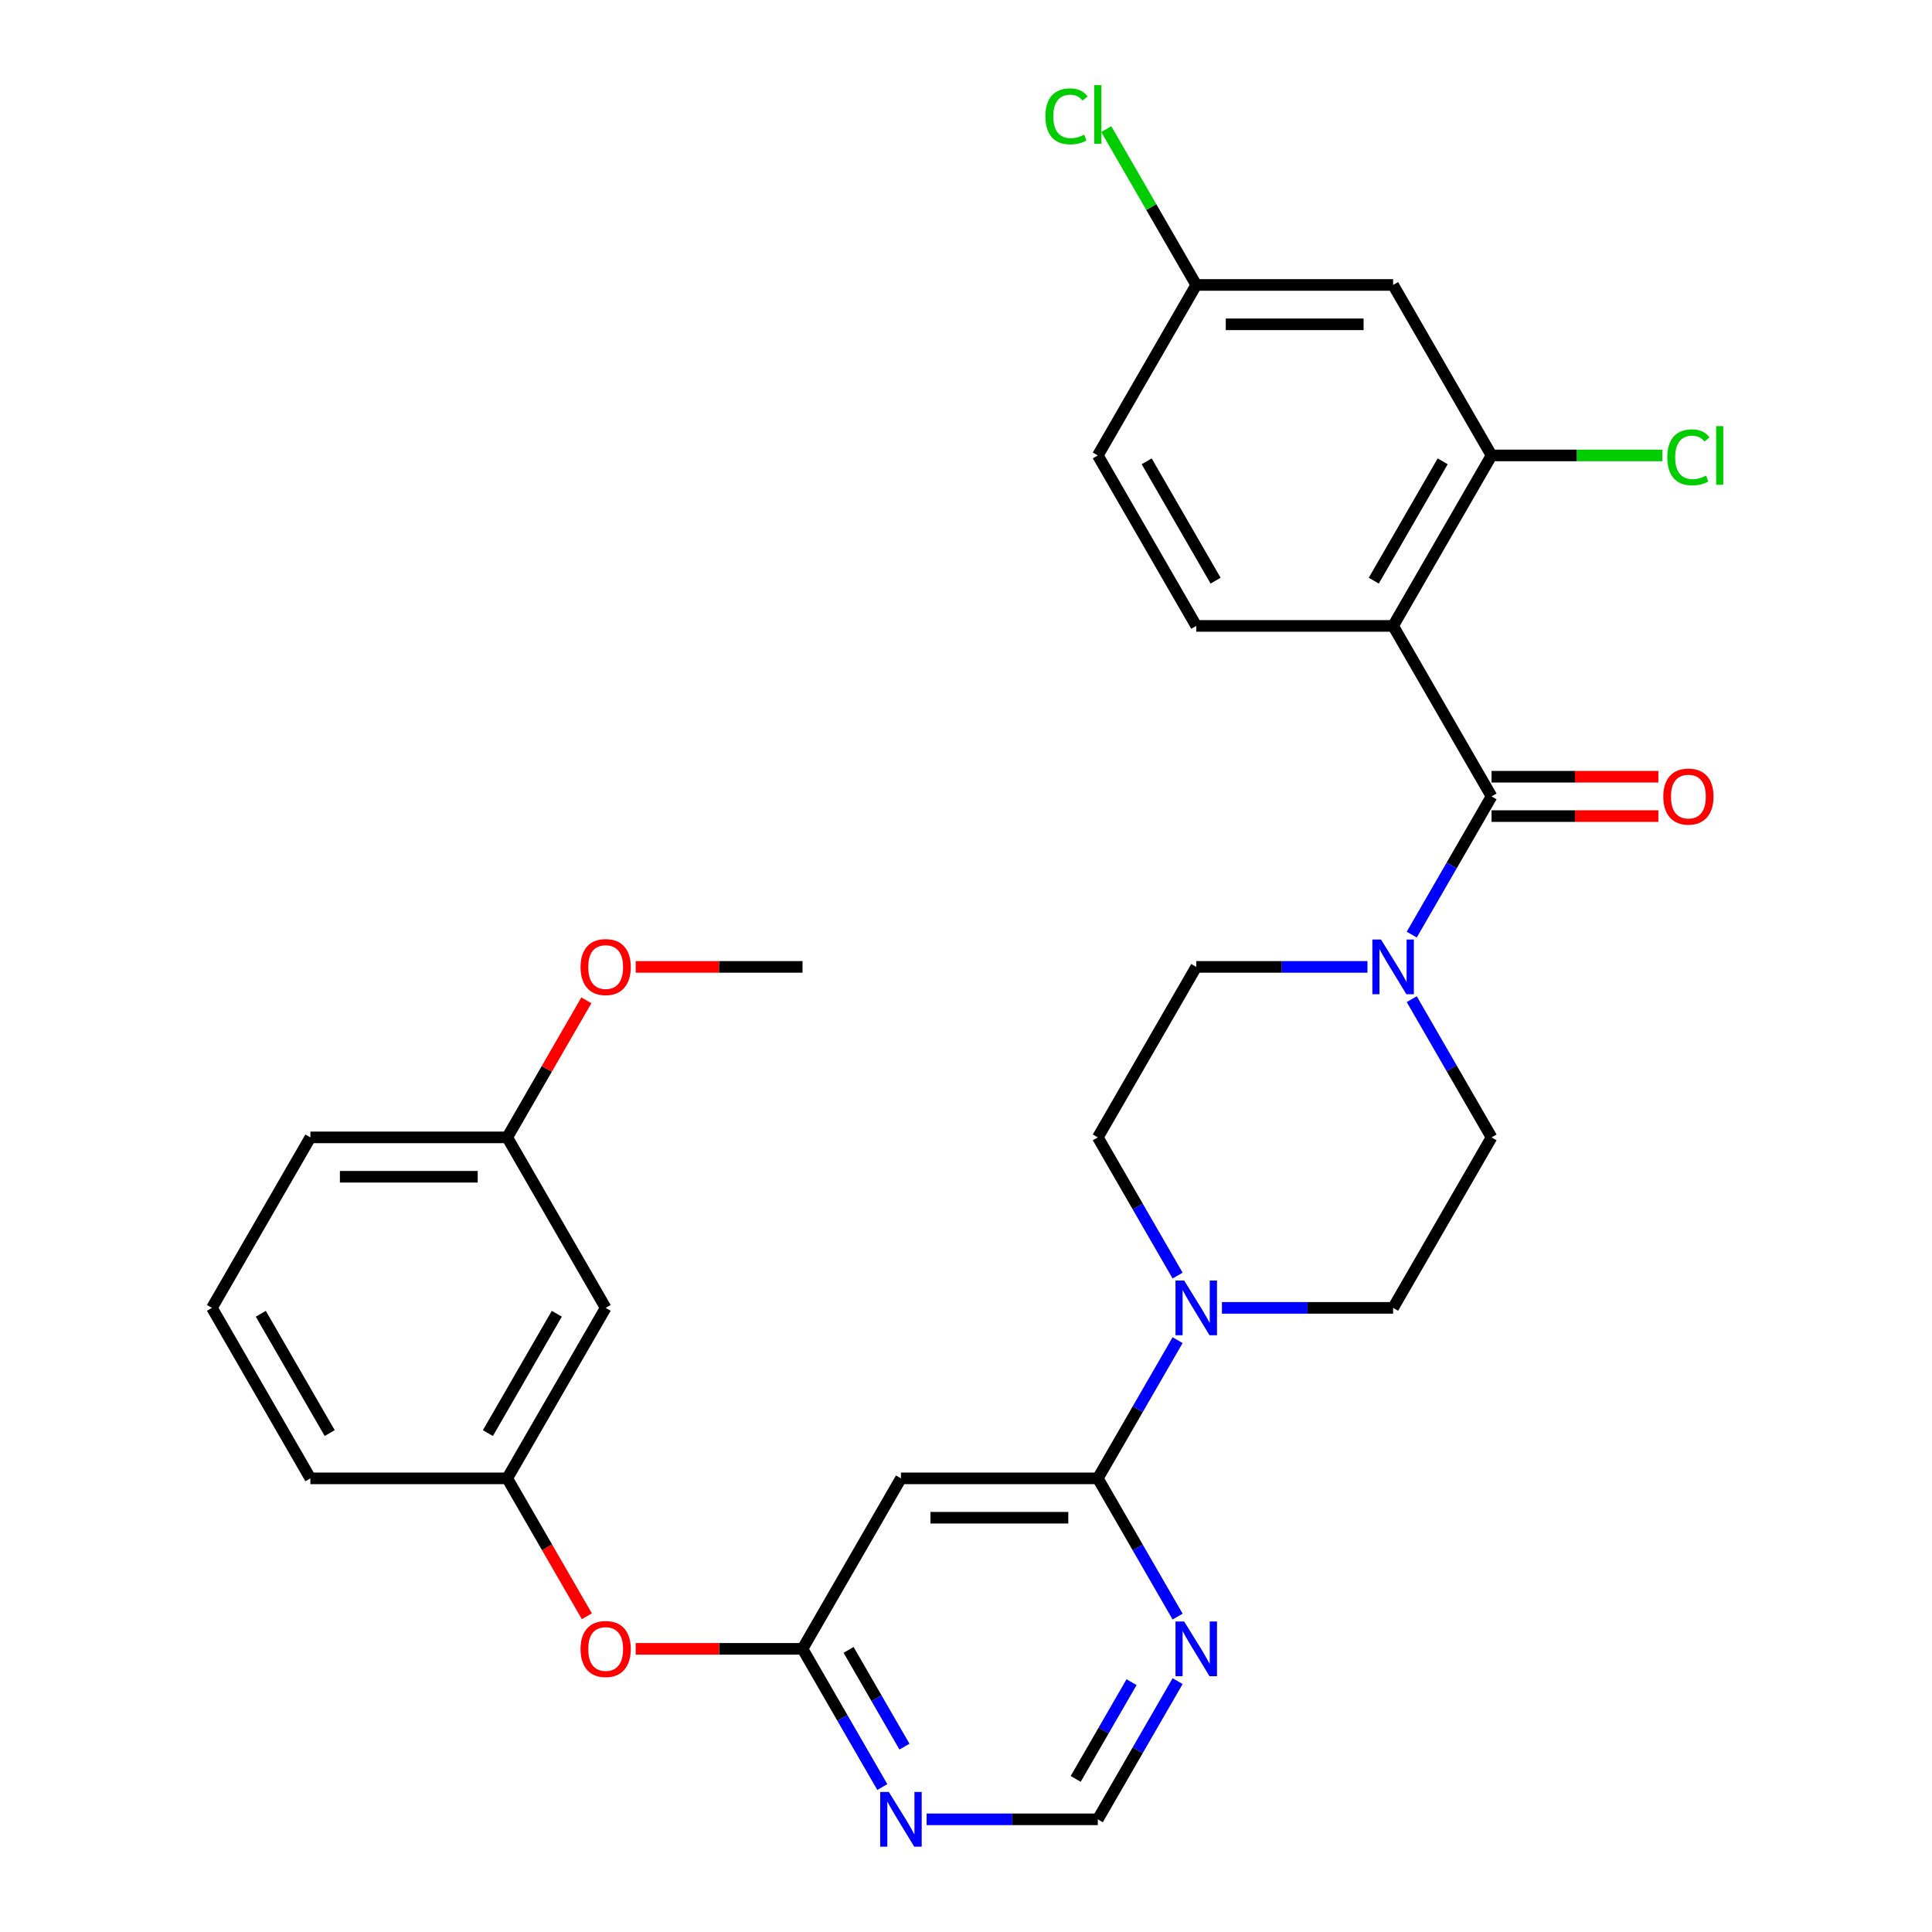 <?xml version='1.0' encoding='iso-8859-1'?>
<svg version='1.1' baseProfile='full'
              xmlns='http://www.w3.org/2000/svg'
                      xmlns:rdkit='http://www.rdkit.org/xml'
                      xmlns:xlink='http://www.w3.org/1999/xlink'
                  xml:space='preserve'
width='1000px' height='1000px' viewBox='0 0 1000 1000'>
<!-- END OF HEADER -->
<rect style='opacity:1.0;fill:#FFFFFF;stroke:none' width='1000' height='1000' x='0' y='0'> </rect>
<path class='bond-0' d='M 721.072,323.975 L 772.019,412.219' style='fill:none;fill-rule:evenodd;stroke:#000000;stroke-width:6px;stroke-linecap:butt;stroke-linejoin:miter;stroke-opacity:1' />
<path class='bond-4' d='M 721.072,323.975 L 772.019,235.731' style='fill:none;fill-rule:evenodd;stroke:#000000;stroke-width:6px;stroke-linecap:butt;stroke-linejoin:miter;stroke-opacity:1' />
<path class='bond-4' d='M 711.065,300.549 L 746.728,238.778' style='fill:none;fill-rule:evenodd;stroke:#000000;stroke-width:6px;stroke-linecap:butt;stroke-linejoin:miter;stroke-opacity:1' />
<path class='bond-9' d='M 721.072,323.975 L 619.176,323.975' style='fill:none;fill-rule:evenodd;stroke:#000000;stroke-width:6px;stroke-linecap:butt;stroke-linejoin:miter;stroke-opacity:1' />
<path class='bond-2' d='M 772.019,412.219 L 751.368,447.988' style='fill:none;fill-rule:evenodd;stroke:#000000;stroke-width:6px;stroke-linecap:butt;stroke-linejoin:miter;stroke-opacity:1' />
<path class='bond-2' d='M 751.368,447.988 L 730.718,483.756' style='fill:none;fill-rule:evenodd;stroke:#0000FF;stroke-width:6px;stroke-linecap:butt;stroke-linejoin:miter;stroke-opacity:1' />
<path class='bond-12' d='M 772.019,422.409 L 815.193,422.409' style='fill:none;fill-rule:evenodd;stroke:#000000;stroke-width:6px;stroke-linecap:butt;stroke-linejoin:miter;stroke-opacity:1' />
<path class='bond-12' d='M 815.193,422.409 L 858.367,422.409' style='fill:none;fill-rule:evenodd;stroke:#FF0000;stroke-width:6px;stroke-linecap:butt;stroke-linejoin:miter;stroke-opacity:1' />
<path class='bond-12' d='M 772.019,402.03 L 815.193,402.03' style='fill:none;fill-rule:evenodd;stroke:#000000;stroke-width:6px;stroke-linecap:butt;stroke-linejoin:miter;stroke-opacity:1' />
<path class='bond-12' d='M 815.193,402.03 L 858.367,402.03' style='fill:none;fill-rule:evenodd;stroke:#FF0000;stroke-width:6px;stroke-linecap:butt;stroke-linejoin:miter;stroke-opacity:1' />
<path class='bond-1' d='M 568.228,765.195 L 588.879,729.427' style='fill:none;fill-rule:evenodd;stroke:#000000;stroke-width:6px;stroke-linecap:butt;stroke-linejoin:miter;stroke-opacity:1' />
<path class='bond-1' d='M 588.879,729.427 L 609.53,693.659' style='fill:none;fill-rule:evenodd;stroke:#0000FF;stroke-width:6px;stroke-linecap:butt;stroke-linejoin:miter;stroke-opacity:1' />
<path class='bond-5' d='M 568.228,765.195 L 466.333,765.195' style='fill:none;fill-rule:evenodd;stroke:#000000;stroke-width:6px;stroke-linecap:butt;stroke-linejoin:miter;stroke-opacity:1' />
<path class='bond-5' d='M 552.944,785.574 L 481.617,785.574' style='fill:none;fill-rule:evenodd;stroke:#000000;stroke-width:6px;stroke-linecap:butt;stroke-linejoin:miter;stroke-opacity:1' />
<path class='bond-7' d='M 568.228,765.195 L 588.879,800.964' style='fill:none;fill-rule:evenodd;stroke:#000000;stroke-width:6px;stroke-linecap:butt;stroke-linejoin:miter;stroke-opacity:1' />
<path class='bond-7' d='M 588.879,800.964 L 609.53,836.732' style='fill:none;fill-rule:evenodd;stroke:#0000FF;stroke-width:6px;stroke-linecap:butt;stroke-linejoin:miter;stroke-opacity:1' />
<path class='bond-13' d='M 707.784,500.463 L 663.48,500.463' style='fill:none;fill-rule:evenodd;stroke:#0000FF;stroke-width:6px;stroke-linecap:butt;stroke-linejoin:miter;stroke-opacity:1' />
<path class='bond-13' d='M 663.48,500.463 L 619.176,500.463' style='fill:none;fill-rule:evenodd;stroke:#000000;stroke-width:6px;stroke-linecap:butt;stroke-linejoin:miter;stroke-opacity:1' />
<path class='bond-14' d='M 730.718,517.171 L 751.368,552.939' style='fill:none;fill-rule:evenodd;stroke:#0000FF;stroke-width:6px;stroke-linecap:butt;stroke-linejoin:miter;stroke-opacity:1' />
<path class='bond-14' d='M 751.368,552.939 L 772.019,588.707' style='fill:none;fill-rule:evenodd;stroke:#000000;stroke-width:6px;stroke-linecap:butt;stroke-linejoin:miter;stroke-opacity:1' />
<path class='bond-3' d='M 609.53,660.244 L 588.879,624.476' style='fill:none;fill-rule:evenodd;stroke:#0000FF;stroke-width:6px;stroke-linecap:butt;stroke-linejoin:miter;stroke-opacity:1' />
<path class='bond-3' d='M 588.879,624.476 L 568.228,588.707' style='fill:none;fill-rule:evenodd;stroke:#000000;stroke-width:6px;stroke-linecap:butt;stroke-linejoin:miter;stroke-opacity:1' />
<path class='bond-31' d='M 632.464,676.951 L 676.768,676.951' style='fill:none;fill-rule:evenodd;stroke:#0000FF;stroke-width:6px;stroke-linecap:butt;stroke-linejoin:miter;stroke-opacity:1' />
<path class='bond-31' d='M 676.768,676.951 L 721.072,676.951' style='fill:none;fill-rule:evenodd;stroke:#000000;stroke-width:6px;stroke-linecap:butt;stroke-linejoin:miter;stroke-opacity:1' />
<path class='bond-10' d='M 772.019,235.731 L 721.072,147.487' style='fill:none;fill-rule:evenodd;stroke:#000000;stroke-width:6px;stroke-linecap:butt;stroke-linejoin:miter;stroke-opacity:1' />
<path class='bond-21' d='M 772.019,235.731 L 816.233,235.731' style='fill:none;fill-rule:evenodd;stroke:#000000;stroke-width:6px;stroke-linecap:butt;stroke-linejoin:miter;stroke-opacity:1' />
<path class='bond-21' d='M 816.233,235.731 L 860.447,235.731' style='fill:none;fill-rule:evenodd;stroke:#00CC00;stroke-width:6px;stroke-linecap:butt;stroke-linejoin:miter;stroke-opacity:1' />
<path class='bond-6' d='M 466.333,765.195 L 415.385,853.439' style='fill:none;fill-rule:evenodd;stroke:#000000;stroke-width:6px;stroke-linecap:butt;stroke-linejoin:miter;stroke-opacity:1' />
<path class='bond-8' d='M 415.385,853.439 L 436.036,889.208' style='fill:none;fill-rule:evenodd;stroke:#000000;stroke-width:6px;stroke-linecap:butt;stroke-linejoin:miter;stroke-opacity:1' />
<path class='bond-8' d='M 436.036,889.208 L 456.687,924.976' style='fill:none;fill-rule:evenodd;stroke:#0000FF;stroke-width:6px;stroke-linecap:butt;stroke-linejoin:miter;stroke-opacity:1' />
<path class='bond-8' d='M 439.229,853.98 L 453.685,879.018' style='fill:none;fill-rule:evenodd;stroke:#000000;stroke-width:6px;stroke-linecap:butt;stroke-linejoin:miter;stroke-opacity:1' />
<path class='bond-8' d='M 453.685,879.018 L 468.141,904.056' style='fill:none;fill-rule:evenodd;stroke:#0000FF;stroke-width:6px;stroke-linecap:butt;stroke-linejoin:miter;stroke-opacity:1' />
<path class='bond-17' d='M 415.385,853.439 L 372.211,853.439' style='fill:none;fill-rule:evenodd;stroke:#000000;stroke-width:6px;stroke-linecap:butt;stroke-linejoin:miter;stroke-opacity:1' />
<path class='bond-17' d='M 372.211,853.439 L 329.037,853.439' style='fill:none;fill-rule:evenodd;stroke:#FF0000;stroke-width:6px;stroke-linecap:butt;stroke-linejoin:miter;stroke-opacity:1' />
<path class='bond-11' d='M 609.53,870.147 L 588.879,905.915' style='fill:none;fill-rule:evenodd;stroke:#0000FF;stroke-width:6px;stroke-linecap:butt;stroke-linejoin:miter;stroke-opacity:1' />
<path class='bond-11' d='M 588.879,905.915 L 568.228,941.683' style='fill:none;fill-rule:evenodd;stroke:#000000;stroke-width:6px;stroke-linecap:butt;stroke-linejoin:miter;stroke-opacity:1' />
<path class='bond-11' d='M 585.686,870.688 L 571.23,895.726' style='fill:none;fill-rule:evenodd;stroke:#0000FF;stroke-width:6px;stroke-linecap:butt;stroke-linejoin:miter;stroke-opacity:1' />
<path class='bond-11' d='M 571.23,895.726 L 556.775,920.763' style='fill:none;fill-rule:evenodd;stroke:#000000;stroke-width:6px;stroke-linecap:butt;stroke-linejoin:miter;stroke-opacity:1' />
<path class='bond-32' d='M 479.62,941.683 L 523.924,941.683' style='fill:none;fill-rule:evenodd;stroke:#0000FF;stroke-width:6px;stroke-linecap:butt;stroke-linejoin:miter;stroke-opacity:1' />
<path class='bond-32' d='M 523.924,941.683 L 568.228,941.683' style='fill:none;fill-rule:evenodd;stroke:#000000;stroke-width:6px;stroke-linecap:butt;stroke-linejoin:miter;stroke-opacity:1' />
<path class='bond-22' d='M 619.176,323.975 L 568.228,235.731' style='fill:none;fill-rule:evenodd;stroke:#000000;stroke-width:6px;stroke-linecap:butt;stroke-linejoin:miter;stroke-opacity:1' />
<path class='bond-22' d='M 629.183,300.549 L 593.519,238.778' style='fill:none;fill-rule:evenodd;stroke:#000000;stroke-width:6px;stroke-linecap:butt;stroke-linejoin:miter;stroke-opacity:1' />
<path class='bond-30' d='M 721.072,147.487 L 619.176,147.487' style='fill:none;fill-rule:evenodd;stroke:#000000;stroke-width:6px;stroke-linecap:butt;stroke-linejoin:miter;stroke-opacity:1' />
<path class='bond-30' d='M 705.787,167.866 L 634.46,167.866' style='fill:none;fill-rule:evenodd;stroke:#000000;stroke-width:6px;stroke-linecap:butt;stroke-linejoin:miter;stroke-opacity:1' />
<path class='bond-16' d='M 619.176,500.463 L 568.228,588.707' style='fill:none;fill-rule:evenodd;stroke:#000000;stroke-width:6px;stroke-linecap:butt;stroke-linejoin:miter;stroke-opacity:1' />
<path class='bond-15' d='M 772.019,588.707 L 721.072,676.951' style='fill:none;fill-rule:evenodd;stroke:#000000;stroke-width:6px;stroke-linecap:butt;stroke-linejoin:miter;stroke-opacity:1' />
<path class='bond-19' d='M 303.751,836.572 L 283.147,800.884' style='fill:none;fill-rule:evenodd;stroke:#FF0000;stroke-width:6px;stroke-linecap:butt;stroke-linejoin:miter;stroke-opacity:1' />
<path class='bond-19' d='M 283.147,800.884 L 262.542,765.195' style='fill:none;fill-rule:evenodd;stroke:#000000;stroke-width:6px;stroke-linecap:butt;stroke-linejoin:miter;stroke-opacity:1' />
<path class='bond-18' d='M 313.49,676.951 L 262.542,765.195' style='fill:none;fill-rule:evenodd;stroke:#000000;stroke-width:6px;stroke-linecap:butt;stroke-linejoin:miter;stroke-opacity:1' />
<path class='bond-18' d='M 288.199,679.998 L 252.535,741.769' style='fill:none;fill-rule:evenodd;stroke:#000000;stroke-width:6px;stroke-linecap:butt;stroke-linejoin:miter;stroke-opacity:1' />
<path class='bond-23' d='M 313.49,676.951 L 262.542,588.707' style='fill:none;fill-rule:evenodd;stroke:#000000;stroke-width:6px;stroke-linecap:butt;stroke-linejoin:miter;stroke-opacity:1' />
<path class='bond-27' d='M 262.542,765.195 L 160.647,765.195' style='fill:none;fill-rule:evenodd;stroke:#000000;stroke-width:6px;stroke-linecap:butt;stroke-linejoin:miter;stroke-opacity:1' />
<path class='bond-20' d='M 619.176,147.487 L 568.228,235.731' style='fill:none;fill-rule:evenodd;stroke:#000000;stroke-width:6px;stroke-linecap:butt;stroke-linejoin:miter;stroke-opacity:1' />
<path class='bond-24' d='M 619.176,147.487 L 595.896,107.165' style='fill:none;fill-rule:evenodd;stroke:#000000;stroke-width:6px;stroke-linecap:butt;stroke-linejoin:miter;stroke-opacity:1' />
<path class='bond-24' d='M 595.896,107.165 L 572.616,66.842' style='fill:none;fill-rule:evenodd;stroke:#00CC00;stroke-width:6px;stroke-linecap:butt;stroke-linejoin:miter;stroke-opacity:1' />
<path class='bond-25' d='M 262.542,588.707 L 283.02,553.239' style='fill:none;fill-rule:evenodd;stroke:#000000;stroke-width:6px;stroke-linecap:butt;stroke-linejoin:miter;stroke-opacity:1' />
<path class='bond-25' d='M 283.02,553.239 L 303.497,517.771' style='fill:none;fill-rule:evenodd;stroke:#FF0000;stroke-width:6px;stroke-linecap:butt;stroke-linejoin:miter;stroke-opacity:1' />
<path class='bond-28' d='M 262.542,588.707 L 160.647,588.707' style='fill:none;fill-rule:evenodd;stroke:#000000;stroke-width:6px;stroke-linecap:butt;stroke-linejoin:miter;stroke-opacity:1' />
<path class='bond-28' d='M 247.258,609.086 L 175.931,609.086' style='fill:none;fill-rule:evenodd;stroke:#000000;stroke-width:6px;stroke-linecap:butt;stroke-linejoin:miter;stroke-opacity:1' />
<path class='bond-29' d='M 329.037,500.463 L 372.211,500.463' style='fill:none;fill-rule:evenodd;stroke:#FF0000;stroke-width:6px;stroke-linecap:butt;stroke-linejoin:miter;stroke-opacity:1' />
<path class='bond-29' d='M 372.211,500.463 L 415.385,500.463' style='fill:none;fill-rule:evenodd;stroke:#000000;stroke-width:6px;stroke-linecap:butt;stroke-linejoin:miter;stroke-opacity:1' />
<path class='bond-26' d='M 109.699,676.951 L 160.647,765.195' style='fill:none;fill-rule:evenodd;stroke:#000000;stroke-width:6px;stroke-linecap:butt;stroke-linejoin:miter;stroke-opacity:1' />
<path class='bond-26' d='M 134.99,679.998 L 170.653,741.769' style='fill:none;fill-rule:evenodd;stroke:#000000;stroke-width:6px;stroke-linecap:butt;stroke-linejoin:miter;stroke-opacity:1' />
<path class='bond-33' d='M 109.699,676.951 L 160.647,588.707' style='fill:none;fill-rule:evenodd;stroke:#000000;stroke-width:6px;stroke-linecap:butt;stroke-linejoin:miter;stroke-opacity:1' />
<path  class='atom-3' d='M 714.812 486.303
L 724.092 501.303
Q 725.012 502.783, 726.492 505.463
Q 727.972 508.143, 728.052 508.303
L 728.052 486.303
L 731.812 486.303
L 731.812 514.623
L 727.932 514.623
L 717.972 498.223
Q 716.812 496.303, 715.572 494.103
Q 714.372 491.903, 714.012 491.223
L 714.012 514.623
L 710.332 514.623
L 710.332 486.303
L 714.812 486.303
' fill='#0000FF'/>
<path  class='atom-4' d='M 612.916 662.791
L 622.196 677.791
Q 623.116 679.271, 624.596 681.951
Q 626.076 684.631, 626.156 684.791
L 626.156 662.791
L 629.916 662.791
L 629.916 691.111
L 626.036 691.111
L 616.076 674.711
Q 614.916 672.791, 613.676 670.591
Q 612.476 668.391, 612.116 667.711
L 612.116 691.111
L 608.436 691.111
L 608.436 662.791
L 612.916 662.791
' fill='#0000FF'/>
<path  class='atom-8' d='M 612.916 839.279
L 622.196 854.279
Q 623.116 855.759, 624.596 858.439
Q 626.076 861.119, 626.156 861.279
L 626.156 839.279
L 629.916 839.279
L 629.916 867.599
L 626.036 867.599
L 616.076 851.199
Q 614.916 849.279, 613.676 847.079
Q 612.476 844.879, 612.116 844.199
L 612.116 867.599
L 608.436 867.599
L 608.436 839.279
L 612.916 839.279
' fill='#0000FF'/>
<path  class='atom-9' d='M 460.073 927.523
L 469.353 942.523
Q 470.273 944.003, 471.753 946.683
Q 473.233 949.363, 473.313 949.523
L 473.313 927.523
L 477.073 927.523
L 477.073 955.843
L 473.193 955.843
L 463.233 939.443
Q 462.073 937.523, 460.833 935.323
Q 459.633 933.123, 459.273 932.443
L 459.273 955.843
L 455.593 955.843
L 455.593 927.523
L 460.073 927.523
' fill='#0000FF'/>
<path  class='atom-13' d='M 860.915 412.299
Q 860.915 405.499, 864.275 401.699
Q 867.635 397.899, 873.915 397.899
Q 880.195 397.899, 883.555 401.699
Q 886.915 405.499, 886.915 412.299
Q 886.915 419.179, 883.515 423.099
Q 880.115 426.979, 873.915 426.979
Q 867.675 426.979, 864.275 423.099
Q 860.915 419.219, 860.915 412.299
M 873.915 423.779
Q 878.235 423.779, 880.555 420.899
Q 882.915 417.979, 882.915 412.299
Q 882.915 406.739, 880.555 403.939
Q 878.235 401.099, 873.915 401.099
Q 869.595 401.099, 867.235 403.899
Q 864.915 406.699, 864.915 412.299
Q 864.915 418.019, 867.235 420.899
Q 869.595 423.779, 873.915 423.779
' fill='#FF0000'/>
<path  class='atom-18' d='M 300.49 853.519
Q 300.49 846.719, 303.85 842.919
Q 307.21 839.119, 313.49 839.119
Q 319.77 839.119, 323.13 842.919
Q 326.49 846.719, 326.49 853.519
Q 326.49 860.399, 323.09 864.319
Q 319.69 868.199, 313.49 868.199
Q 307.25 868.199, 303.85 864.319
Q 300.49 860.439, 300.49 853.519
M 313.49 864.999
Q 317.81 864.999, 320.13 862.119
Q 322.49 859.199, 322.49 853.519
Q 322.49 847.959, 320.13 845.159
Q 317.81 842.319, 313.49 842.319
Q 309.17 842.319, 306.81 845.119
Q 304.49 847.919, 304.49 853.519
Q 304.49 859.239, 306.81 862.119
Q 309.17 864.999, 313.49 864.999
' fill='#FF0000'/>
<path  class='atom-22' d='M 862.995 236.711
Q 862.995 229.671, 866.275 225.991
Q 869.595 222.271, 875.875 222.271
Q 881.715 222.271, 884.835 226.391
L 882.195 228.551
Q 879.915 225.551, 875.875 225.551
Q 871.595 225.551, 869.315 228.431
Q 867.075 231.271, 867.075 236.711
Q 867.075 242.311, 869.395 245.191
Q 871.755 248.071, 876.315 248.071
Q 879.435 248.071, 883.075 246.191
L 884.195 249.191
Q 882.715 250.151, 880.475 250.711
Q 878.235 251.271, 875.755 251.271
Q 869.595 251.271, 866.275 247.511
Q 862.995 243.751, 862.995 236.711
' fill='#00CC00'/>
<path  class='atom-22' d='M 888.275 220.551
L 891.955 220.551
L 891.955 250.911
L 888.275 250.911
L 888.275 220.551
' fill='#00CC00'/>
<path  class='atom-25' d='M 541.108 60.223
Q 541.108 53.183, 544.388 49.503
Q 547.708 45.783, 553.988 45.783
Q 559.828 45.783, 562.948 49.903
L 560.308 52.063
Q 558.028 49.063, 553.988 49.063
Q 549.708 49.063, 547.428 51.943
Q 545.188 54.783, 545.188 60.223
Q 545.188 65.823, 547.508 68.703
Q 549.868 71.583, 554.428 71.583
Q 557.548 71.583, 561.188 69.703
L 562.308 72.703
Q 560.828 73.663, 558.588 74.223
Q 556.348 74.783, 553.868 74.783
Q 547.708 74.783, 544.388 71.023
Q 541.108 67.263, 541.108 60.223
' fill='#00CC00'/>
<path  class='atom-25' d='M 566.388 44.063
L 570.068 44.063
L 570.068 74.423
L 566.388 74.423
L 566.388 44.063
' fill='#00CC00'/>
<path  class='atom-26' d='M 300.49 500.543
Q 300.49 493.743, 303.85 489.943
Q 307.21 486.143, 313.49 486.143
Q 319.77 486.143, 323.13 489.943
Q 326.49 493.743, 326.49 500.543
Q 326.49 507.423, 323.09 511.343
Q 319.69 515.223, 313.49 515.223
Q 307.25 515.223, 303.85 511.343
Q 300.49 507.463, 300.49 500.543
M 313.49 512.023
Q 317.81 512.023, 320.13 509.143
Q 322.49 506.223, 322.49 500.543
Q 322.49 494.983, 320.13 492.183
Q 317.81 489.343, 313.49 489.343
Q 309.17 489.343, 306.81 492.143
Q 304.49 494.943, 304.49 500.543
Q 304.49 506.263, 306.81 509.143
Q 309.17 512.023, 313.49 512.023
' fill='#FF0000'/>
</svg>
